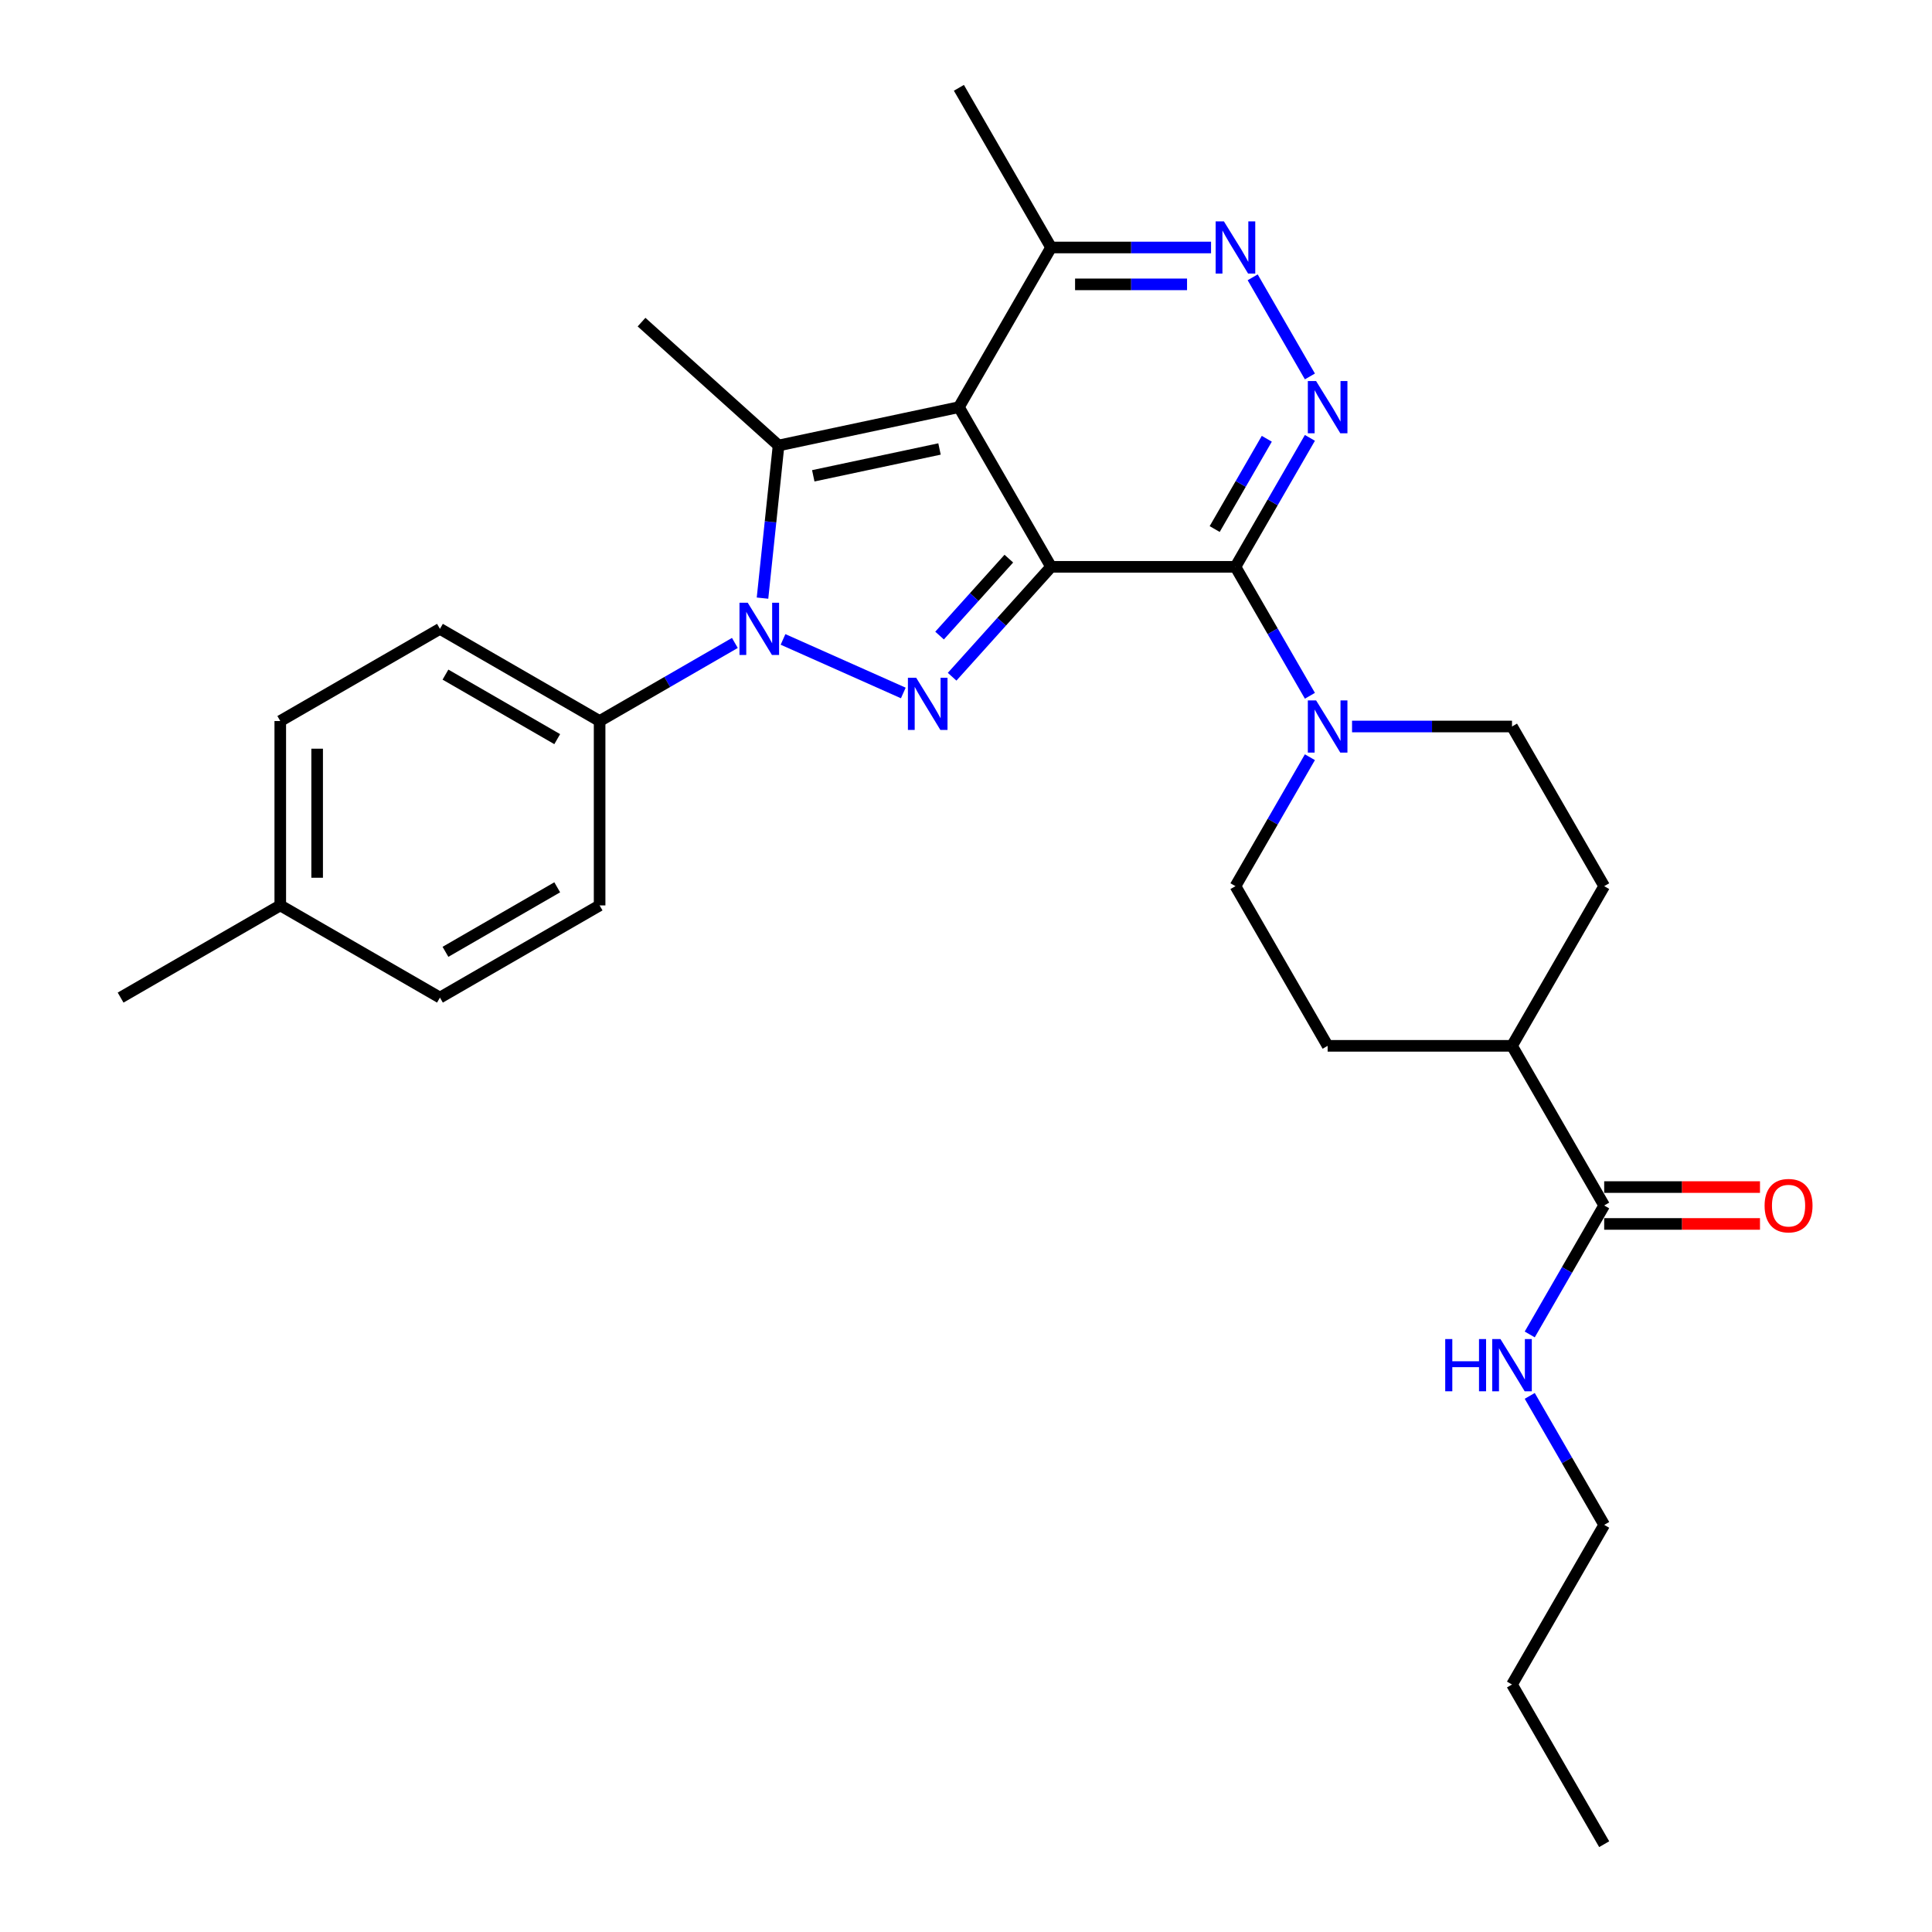 <?xml version='1.0' encoding='iso-8859-1'?>
<svg version='1.1' baseProfile='full'
              xmlns='http://www.w3.org/2000/svg'
                      xmlns:rdkit='http://www.rdkit.org/xml'
                      xmlns:xlink='http://www.w3.org/1999/xlink'
                  xml:space='preserve'
width='1000px' height='1000px' viewBox='0 0 1000 1000'>
<!-- END OF HEADER -->
<rect style='opacity:1.0;fill:#FFFFFF;stroke:none' width='1000' height='1000' x='0' y='0'> </rect>
<path class='bond-0' d='M 544.038,293.388 L 496.323,210.744' style='fill:none;fill-rule:evenodd;stroke:#000000;stroke-width:6px;stroke-linecap:butt;stroke-linejoin:miter;stroke-opacity:1' />
<path class='bond-1' d='M 544.038,293.388 L 518.428,321.831' style='fill:none;fill-rule:evenodd;stroke:#000000;stroke-width:6px;stroke-linecap:butt;stroke-linejoin:miter;stroke-opacity:1' />
<path class='bond-1' d='M 518.428,321.831 L 492.818,350.274' style='fill:none;fill-rule:evenodd;stroke:#0000FF;stroke-width:6px;stroke-linecap:butt;stroke-linejoin:miter;stroke-opacity:1' />
<path class='bond-1' d='M 522.171,289.15 L 504.244,309.06' style='fill:none;fill-rule:evenodd;stroke:#000000;stroke-width:6px;stroke-linecap:butt;stroke-linejoin:miter;stroke-opacity:1' />
<path class='bond-1' d='M 504.244,309.06 L 486.317,328.97' style='fill:none;fill-rule:evenodd;stroke:#0000FF;stroke-width:6px;stroke-linecap:butt;stroke-linejoin:miter;stroke-opacity:1' />
<path class='bond-2' d='M 544.038,293.388 L 639.468,293.388' style='fill:none;fill-rule:evenodd;stroke:#000000;stroke-width:6px;stroke-linecap:butt;stroke-linejoin:miter;stroke-opacity:1' />
<path class='bond-4' d='M 496.323,210.744 L 402.978,230.585' style='fill:none;fill-rule:evenodd;stroke:#000000;stroke-width:6px;stroke-linecap:butt;stroke-linejoin:miter;stroke-opacity:1' />
<path class='bond-4' d='M 486.289,232.389 L 420.948,246.278' style='fill:none;fill-rule:evenodd;stroke:#000000;stroke-width:6px;stroke-linecap:butt;stroke-linejoin:miter;stroke-opacity:1' />
<path class='bond-8' d='M 496.323,210.744 L 544.038,128.099' style='fill:none;fill-rule:evenodd;stroke:#000000;stroke-width:6px;stroke-linecap:butt;stroke-linejoin:miter;stroke-opacity:1' />
<path class='bond-3' d='M 467.548,358.681 L 405.292,330.963' style='fill:none;fill-rule:evenodd;stroke:#0000FF;stroke-width:6px;stroke-linecap:butt;stroke-linejoin:miter;stroke-opacity:1' />
<path class='bond-5' d='M 639.468,293.388 L 658.736,260.015' style='fill:none;fill-rule:evenodd;stroke:#000000;stroke-width:6px;stroke-linecap:butt;stroke-linejoin:miter;stroke-opacity:1' />
<path class='bond-5' d='M 658.736,260.015 L 678.003,226.642' style='fill:none;fill-rule:evenodd;stroke:#0000FF;stroke-width:6px;stroke-linecap:butt;stroke-linejoin:miter;stroke-opacity:1' />
<path class='bond-5' d='M 628.719,273.834 L 642.207,250.472' style='fill:none;fill-rule:evenodd;stroke:#000000;stroke-width:6px;stroke-linecap:butt;stroke-linejoin:miter;stroke-opacity:1' />
<path class='bond-5' d='M 642.207,250.472 L 655.694,227.111' style='fill:none;fill-rule:evenodd;stroke:#0000FF;stroke-width:6px;stroke-linecap:butt;stroke-linejoin:miter;stroke-opacity:1' />
<path class='bond-7' d='M 639.468,293.388 L 658.736,326.761' style='fill:none;fill-rule:evenodd;stroke:#000000;stroke-width:6px;stroke-linecap:butt;stroke-linejoin:miter;stroke-opacity:1' />
<path class='bond-7' d='M 658.736,326.761 L 678.003,360.134' style='fill:none;fill-rule:evenodd;stroke:#0000FF;stroke-width:6px;stroke-linecap:butt;stroke-linejoin:miter;stroke-opacity:1' />
<path class='bond-9' d='M 380.368,332.787 L 345.364,352.997' style='fill:none;fill-rule:evenodd;stroke:#0000FF;stroke-width:6px;stroke-linecap:butt;stroke-linejoin:miter;stroke-opacity:1' />
<path class='bond-9' d='M 345.364,352.997 L 310.359,373.207' style='fill:none;fill-rule:evenodd;stroke:#000000;stroke-width:6px;stroke-linecap:butt;stroke-linejoin:miter;stroke-opacity:1' />
<path class='bond-30' d='M 394.674,309.593 L 398.826,270.089' style='fill:none;fill-rule:evenodd;stroke:#0000FF;stroke-width:6px;stroke-linecap:butt;stroke-linejoin:miter;stroke-opacity:1' />
<path class='bond-30' d='M 398.826,270.089 L 402.978,230.585' style='fill:none;fill-rule:evenodd;stroke:#000000;stroke-width:6px;stroke-linecap:butt;stroke-linejoin:miter;stroke-opacity:1' />
<path class='bond-20' d='M 402.978,230.585 L 332.06,166.73' style='fill:none;fill-rule:evenodd;stroke:#000000;stroke-width:6px;stroke-linecap:butt;stroke-linejoin:miter;stroke-opacity:1' />
<path class='bond-6' d='M 678.003,194.845 L 648.382,143.539' style='fill:none;fill-rule:evenodd;stroke:#0000FF;stroke-width:6px;stroke-linecap:butt;stroke-linejoin:miter;stroke-opacity:1' />
<path class='bond-29' d='M 626.833,128.099 L 585.435,128.099' style='fill:none;fill-rule:evenodd;stroke:#0000FF;stroke-width:6px;stroke-linecap:butt;stroke-linejoin:miter;stroke-opacity:1' />
<path class='bond-29' d='M 585.435,128.099 L 544.038,128.099' style='fill:none;fill-rule:evenodd;stroke:#000000;stroke-width:6px;stroke-linecap:butt;stroke-linejoin:miter;stroke-opacity:1' />
<path class='bond-29' d='M 614.413,147.185 L 585.435,147.185' style='fill:none;fill-rule:evenodd;stroke:#0000FF;stroke-width:6px;stroke-linecap:butt;stroke-linejoin:miter;stroke-opacity:1' />
<path class='bond-29' d='M 585.435,147.185 L 556.457,147.185' style='fill:none;fill-rule:evenodd;stroke:#000000;stroke-width:6px;stroke-linecap:butt;stroke-linejoin:miter;stroke-opacity:1' />
<path class='bond-11' d='M 678.003,391.932 L 658.736,425.305' style='fill:none;fill-rule:evenodd;stroke:#0000FF;stroke-width:6px;stroke-linecap:butt;stroke-linejoin:miter;stroke-opacity:1' />
<path class='bond-11' d='M 658.736,425.305 L 639.468,458.678' style='fill:none;fill-rule:evenodd;stroke:#000000;stroke-width:6px;stroke-linecap:butt;stroke-linejoin:miter;stroke-opacity:1' />
<path class='bond-12' d='M 699.817,376.033 L 741.215,376.033' style='fill:none;fill-rule:evenodd;stroke:#0000FF;stroke-width:6px;stroke-linecap:butt;stroke-linejoin:miter;stroke-opacity:1' />
<path class='bond-12' d='M 741.215,376.033 L 782.612,376.033' style='fill:none;fill-rule:evenodd;stroke:#000000;stroke-width:6px;stroke-linecap:butt;stroke-linejoin:miter;stroke-opacity:1' />
<path class='bond-24' d='M 544.038,128.099 L 496.323,45.455' style='fill:none;fill-rule:evenodd;stroke:#000000;stroke-width:6px;stroke-linecap:butt;stroke-linejoin:miter;stroke-opacity:1' />
<path class='bond-17' d='M 310.359,373.207 L 227.714,325.492' style='fill:none;fill-rule:evenodd;stroke:#000000;stroke-width:6px;stroke-linecap:butt;stroke-linejoin:miter;stroke-opacity:1' />
<path class='bond-17' d='M 288.419,382.578 L 230.568,349.178' style='fill:none;fill-rule:evenodd;stroke:#000000;stroke-width:6px;stroke-linecap:butt;stroke-linejoin:miter;stroke-opacity:1' />
<path class='bond-18' d='M 310.359,373.207 L 310.359,468.636' style='fill:none;fill-rule:evenodd;stroke:#000000;stroke-width:6px;stroke-linecap:butt;stroke-linejoin:miter;stroke-opacity:1' />
<path class='bond-10' d='M 830.327,623.967 L 782.612,541.322' style='fill:none;fill-rule:evenodd;stroke:#000000;stroke-width:6px;stroke-linecap:butt;stroke-linejoin:miter;stroke-opacity:1' />
<path class='bond-14' d='M 830.327,633.51 L 870.646,633.51' style='fill:none;fill-rule:evenodd;stroke:#000000;stroke-width:6px;stroke-linecap:butt;stroke-linejoin:miter;stroke-opacity:1' />
<path class='bond-14' d='M 870.646,633.51 L 910.965,633.51' style='fill:none;fill-rule:evenodd;stroke:#FF0000;stroke-width:6px;stroke-linecap:butt;stroke-linejoin:miter;stroke-opacity:1' />
<path class='bond-14' d='M 830.327,614.424 L 870.646,614.424' style='fill:none;fill-rule:evenodd;stroke:#000000;stroke-width:6px;stroke-linecap:butt;stroke-linejoin:miter;stroke-opacity:1' />
<path class='bond-14' d='M 870.646,614.424 L 910.965,614.424' style='fill:none;fill-rule:evenodd;stroke:#FF0000;stroke-width:6px;stroke-linecap:butt;stroke-linejoin:miter;stroke-opacity:1' />
<path class='bond-19' d='M 830.327,623.967 L 811.059,657.34' style='fill:none;fill-rule:evenodd;stroke:#000000;stroke-width:6px;stroke-linecap:butt;stroke-linejoin:miter;stroke-opacity:1' />
<path class='bond-19' d='M 811.059,657.34 L 791.791,690.713' style='fill:none;fill-rule:evenodd;stroke:#0000FF;stroke-width:6px;stroke-linecap:butt;stroke-linejoin:miter;stroke-opacity:1' />
<path class='bond-15' d='M 639.468,458.678 L 687.182,541.322' style='fill:none;fill-rule:evenodd;stroke:#000000;stroke-width:6px;stroke-linecap:butt;stroke-linejoin:miter;stroke-opacity:1' />
<path class='bond-16' d='M 782.612,376.033 L 830.327,458.678' style='fill:none;fill-rule:evenodd;stroke:#000000;stroke-width:6px;stroke-linecap:butt;stroke-linejoin:miter;stroke-opacity:1' />
<path class='bond-13' d='M 782.612,541.322 L 830.327,458.678' style='fill:none;fill-rule:evenodd;stroke:#000000;stroke-width:6px;stroke-linecap:butt;stroke-linejoin:miter;stroke-opacity:1' />
<path class='bond-31' d='M 782.612,541.322 L 687.182,541.322' style='fill:none;fill-rule:evenodd;stroke:#000000;stroke-width:6px;stroke-linecap:butt;stroke-linejoin:miter;stroke-opacity:1' />
<path class='bond-21' d='M 227.714,325.492 L 145.069,373.207' style='fill:none;fill-rule:evenodd;stroke:#000000;stroke-width:6px;stroke-linecap:butt;stroke-linejoin:miter;stroke-opacity:1' />
<path class='bond-22' d='M 310.359,468.636 L 227.714,516.351' style='fill:none;fill-rule:evenodd;stroke:#000000;stroke-width:6px;stroke-linecap:butt;stroke-linejoin:miter;stroke-opacity:1' />
<path class='bond-22' d='M 288.419,459.265 L 230.568,492.665' style='fill:none;fill-rule:evenodd;stroke:#000000;stroke-width:6px;stroke-linecap:butt;stroke-linejoin:miter;stroke-opacity:1' />
<path class='bond-25' d='M 791.791,722.51 L 811.059,755.883' style='fill:none;fill-rule:evenodd;stroke:#0000FF;stroke-width:6px;stroke-linecap:butt;stroke-linejoin:miter;stroke-opacity:1' />
<path class='bond-25' d='M 811.059,755.883 L 830.327,789.256' style='fill:none;fill-rule:evenodd;stroke:#000000;stroke-width:6px;stroke-linecap:butt;stroke-linejoin:miter;stroke-opacity:1' />
<path class='bond-32' d='M 145.069,373.207 L 145.069,468.636' style='fill:none;fill-rule:evenodd;stroke:#000000;stroke-width:6px;stroke-linecap:butt;stroke-linejoin:miter;stroke-opacity:1' />
<path class='bond-32' d='M 164.155,387.521 L 164.155,454.322' style='fill:none;fill-rule:evenodd;stroke:#000000;stroke-width:6px;stroke-linecap:butt;stroke-linejoin:miter;stroke-opacity:1' />
<path class='bond-23' d='M 227.714,516.351 L 145.069,468.636' style='fill:none;fill-rule:evenodd;stroke:#000000;stroke-width:6px;stroke-linecap:butt;stroke-linejoin:miter;stroke-opacity:1' />
<path class='bond-26' d='M 145.069,468.636 L 62.425,516.351' style='fill:none;fill-rule:evenodd;stroke:#000000;stroke-width:6px;stroke-linecap:butt;stroke-linejoin:miter;stroke-opacity:1' />
<path class='bond-27' d='M 830.327,789.256 L 782.612,871.901' style='fill:none;fill-rule:evenodd;stroke:#000000;stroke-width:6px;stroke-linecap:butt;stroke-linejoin:miter;stroke-opacity:1' />
<path class='bond-28' d='M 782.612,871.901 L 830.327,954.545' style='fill:none;fill-rule:evenodd;stroke:#000000;stroke-width:6px;stroke-linecap:butt;stroke-linejoin:miter;stroke-opacity:1' />
<path  class='atom-2' d='M 474.209 350.794
L 483.065 365.108
Q 483.943 366.521, 485.355 369.078
Q 486.767 371.636, 486.844 371.788
L 486.844 350.794
L 490.432 350.794
L 490.432 377.819
L 486.729 377.819
L 477.224 362.169
Q 476.117 360.337, 474.934 358.237
Q 473.789 356.138, 473.445 355.489
L 473.445 377.819
L 469.934 377.819
L 469.934 350.794
L 474.209 350.794
' fill='#0000FF'/>
<path  class='atom-4' d='M 387.029 311.979
L 395.885 326.293
Q 396.763 327.706, 398.176 330.263
Q 399.588 332.821, 399.664 332.973
L 399.664 311.979
L 403.253 311.979
L 403.253 339.005
L 399.55 339.005
L 390.045 323.354
Q 388.938 321.522, 387.755 319.422
Q 386.61 317.323, 386.266 316.674
L 386.266 339.005
L 382.754 339.005
L 382.754 311.979
L 387.029 311.979
' fill='#0000FF'/>
<path  class='atom-6' d='M 681.209 197.231
L 690.064 211.545
Q 690.942 212.958, 692.355 215.515
Q 693.767 218.073, 693.843 218.225
L 693.843 197.231
L 697.432 197.231
L 697.432 224.257
L 693.729 224.257
L 684.224 208.606
Q 683.117 206.774, 681.934 204.674
Q 680.789 202.575, 680.445 201.926
L 680.445 224.257
L 676.933 224.257
L 676.933 197.231
L 681.209 197.231
' fill='#0000FF'/>
<path  class='atom-7' d='M 633.494 114.586
L 642.35 128.901
Q 643.228 130.313, 644.64 132.871
Q 646.052 135.428, 646.129 135.581
L 646.129 114.586
L 649.717 114.586
L 649.717 141.612
L 646.014 141.612
L 636.509 125.962
Q 635.402 124.129, 634.219 122.03
Q 633.074 119.93, 632.73 119.281
L 632.73 141.612
L 629.218 141.612
L 629.218 114.586
L 633.494 114.586
' fill='#0000FF'/>
<path  class='atom-8' d='M 681.209 362.52
L 690.064 376.835
Q 690.942 378.247, 692.355 380.805
Q 693.767 383.362, 693.843 383.515
L 693.843 362.52
L 697.432 362.52
L 697.432 389.546
L 693.729 389.546
L 684.224 373.895
Q 683.117 372.063, 681.934 369.964
Q 680.789 367.864, 680.445 367.215
L 680.445 389.546
L 676.933 389.546
L 676.933 362.52
L 681.209 362.52
' fill='#0000FF'/>
<path  class='atom-15' d='M 913.351 624.043
Q 913.351 617.554, 916.558 613.928
Q 919.764 610.301, 925.757 610.301
Q 931.75 610.301, 934.956 613.928
Q 938.163 617.554, 938.163 624.043
Q 938.163 630.609, 934.918 634.35
Q 931.674 638.052, 925.757 638.052
Q 919.802 638.052, 916.558 634.35
Q 913.351 630.647, 913.351 624.043
M 925.757 634.999
Q 929.88 634.999, 932.094 632.25
Q 934.346 629.464, 934.346 624.043
Q 934.346 618.737, 932.094 616.065
Q 929.88 613.355, 925.757 613.355
Q 921.634 613.355, 919.382 616.027
Q 917.168 618.699, 917.168 624.043
Q 917.168 629.502, 919.382 632.25
Q 921.634 634.999, 925.757 634.999
' fill='#FF0000'/>
<path  class='atom-20' d='M 748.048 693.099
L 751.712 693.099
L 751.712 704.588
L 765.53 704.588
L 765.53 693.099
L 769.195 693.099
L 769.195 720.124
L 765.53 720.124
L 765.53 707.642
L 751.712 707.642
L 751.712 720.124
L 748.048 720.124
L 748.048 693.099
' fill='#0000FF'/>
<path  class='atom-20' d='M 776.638 693.099
L 785.494 707.413
Q 786.372 708.826, 787.785 711.383
Q 789.197 713.941, 789.273 714.093
L 789.273 693.099
L 792.861 693.099
L 792.861 720.124
L 789.159 720.124
L 779.654 704.474
Q 778.547 702.642, 777.364 700.542
Q 776.218 698.443, 775.875 697.794
L 775.875 720.124
L 772.363 720.124
L 772.363 693.099
L 776.638 693.099
' fill='#0000FF'/>
</svg>
